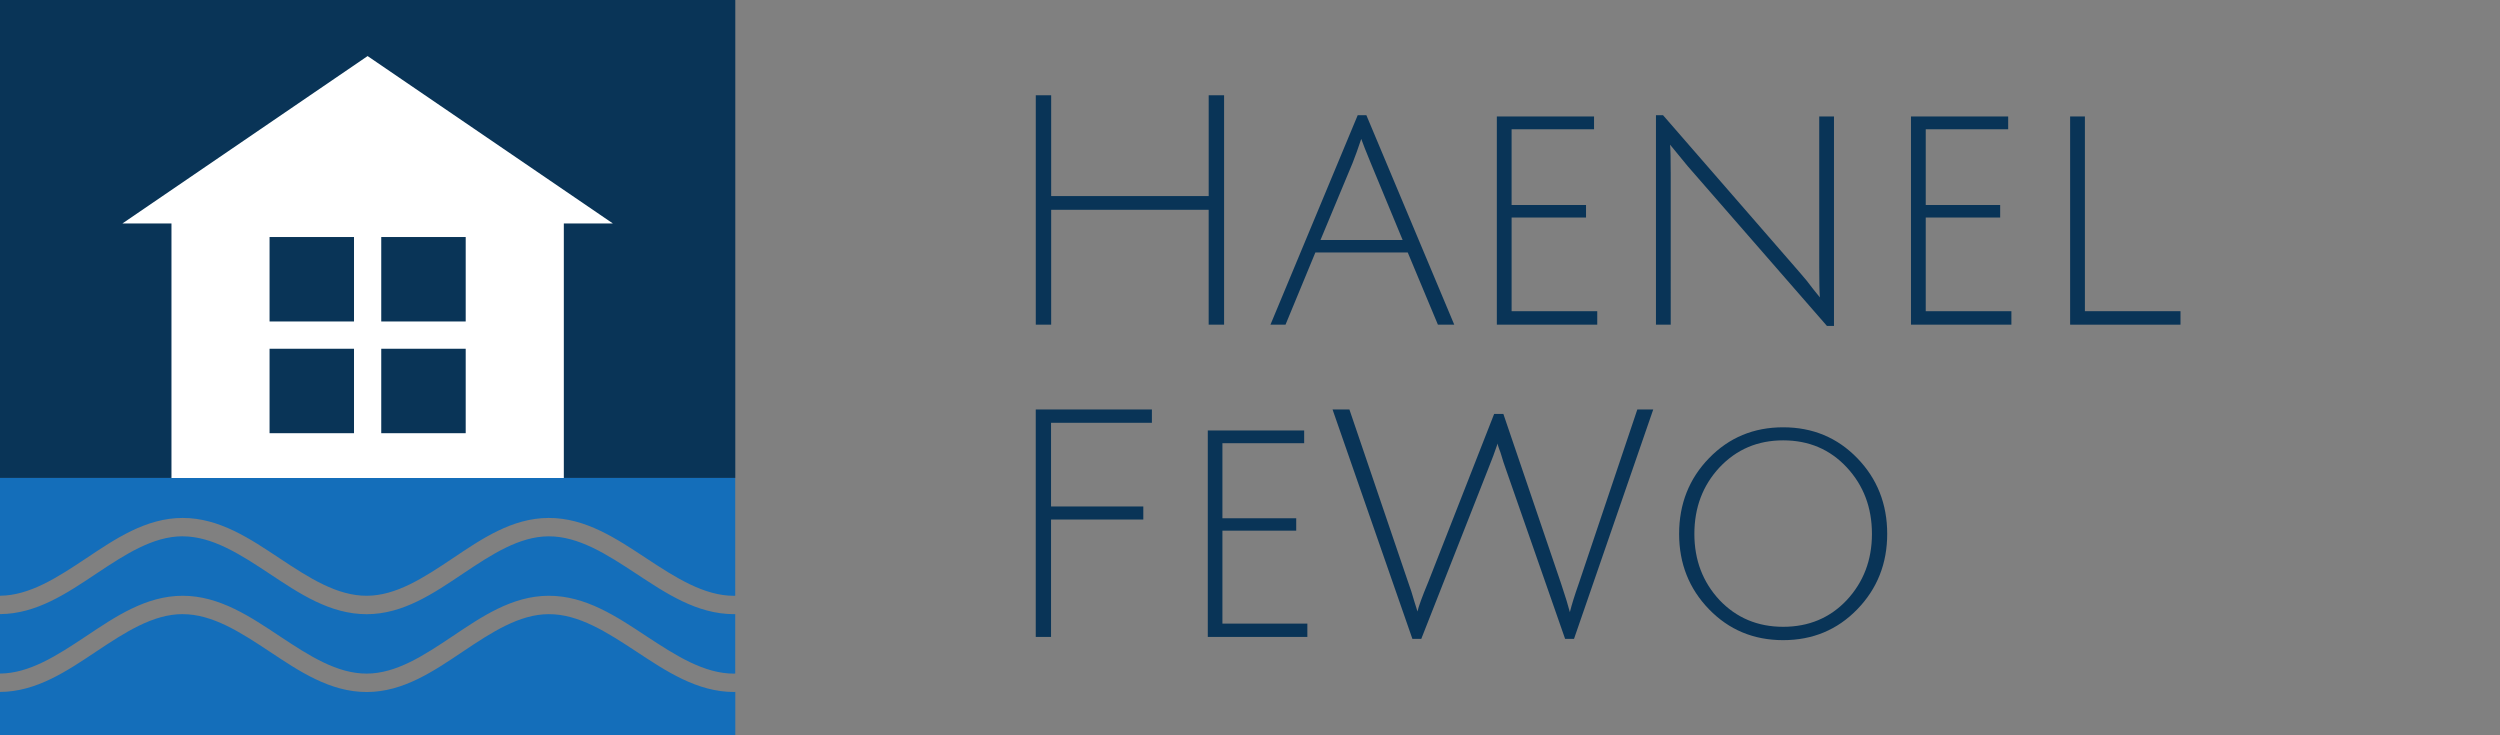 <?xml version="1.0" encoding="UTF-8" standalone="no"?>
<svg
   xmlns:dc="http://purl.org/dc/elements/1.1/"
   xmlns:cc="http://creativecommons.org/ns#"
   xmlns:rdf="http://www.w3.org/1999/02/22-rdf-syntax-ns#"
   xmlns:svg="http://www.w3.org/2000/svg"
   xmlns="http://www.w3.org/2000/svg"
   width="68mm"
   height="20mm"
   viewBox="0 0 68 20"
   version="1.1"
   id="svg8">
  <rect x="0" y="0" width="68" height="20" fill="#808080" stroke="none"/>
  <defs
     id="defs2" />
  <path
     id="rect817"
     d="M 0,1.900027e-4 V 13 H 20 V 1.900027e-4 Z"
     style="opacity:1;vector-effect:none;fill:#093457;fill-opacity:1;stroke:none;stroke-width:2.5;stroke-linecap:round;stroke-linejoin:miter;stroke-miterlimit:4;stroke-dasharray:none;stroke-dashoffset:0;stroke-opacity:1" />
  <path
     id="rect819"
     d="m 0,13 v 3.204 c 0.799,-0.005 1.55,-0.489 2.339,-1.015 0.794,-0.529 1.628,-1.1 2.627,-1.101 1.004,-0.001 1.845,0.571 2.644,1.101 0.799,0.53 1.556,1.018 2.365,1.016 0.799,-0.002 1.546,-0.488 2.334,-1.016 0.788,-0.528 1.617,-1.098 2.611,-1.101 1.009,-0.004 1.855,0.567 2.66,1.098 0.805,0.53 1.57,1.02 2.385,1.02 0.01,-4e-6 0.023,-0.002 0.033,-0.003 V 13 Z m 4.967,1.587 c -0.804,9e-4 -1.556,0.489 -2.35,1.018 C 1.826,16.132 0.994,16.699 0,16.704 v 1.617 c 0.799,-0.005 1.55,-0.489 2.339,-1.015 0.794,-0.529 1.628,-1.1 2.627,-1.101 1.004,-0.001 1.845,0.571 2.644,1.101 0.799,0.53 1.556,1.018 2.365,1.016 0.799,-0.002 1.546,-0.488 2.334,-1.016 0.788,-0.528 1.617,-1.098 2.611,-1.101 1.009,-0.004 1.855,0.567 2.66,1.098 0.805,0.53 1.57,1.02 2.385,1.02 0.01,-5e-6 0.023,-0.002 0.033,-0.003 V 16.703 c -0.011,1.28e-4 -0.022,0.002 -0.033,0.002 -1.009,3.97e-4 -1.855,-0.571 -2.66,-1.101 -0.805,-0.53 -1.568,-1.019 -2.383,-1.016 -0.799,0.003 -1.546,0.49 -2.334,1.018 -0.788,0.528 -1.617,1.098 -2.611,1.1 -1.004,0.002 -1.845,-0.57 -2.644,-1.1 -0.8,-0.53 -1.558,-1.018 -2.367,-1.018 z m 0,2.117 c -0.804,9e-4 -1.556,0.489 -2.35,1.018 C 1.826,18.249 0.994,18.816 0,18.821 v 1.179 H 20 V 18.82 c -0.011,1.28e-4 -0.022,0.002 -0.033,0.002 -1.009,3.97e-4 -1.855,-0.571 -2.66,-1.101 -0.805,-0.53 -1.568,-1.019 -2.383,-1.016 -0.799,0.003 -1.546,0.49 -2.334,1.018 -0.788,0.528 -1.617,1.098 -2.611,1.1 C 8.974,18.825 8.133,18.253 7.334,17.723 6.534,17.193 5.776,16.704 4.967,16.705 Z"
     style="opacity:1;vector-effect:none;fill:#146eba;fill-opacity:1;stroke:none;stroke-width:2.53;stroke-linecap:round;stroke-linejoin:miter;stroke-miterlimit:4;stroke-dasharray:none;stroke-dashoffset:0;stroke-opacity:1" />
  <path
     id="rect840"
     d="M 9.999,1.525 3.33,6.078 h 1.334 v 6.923 H 15.336 V 6.078 h 1.334 z"
     style="opacity:1;vector-effect:none;fill:#ffffff;fill-opacity:1;stroke:none;stroke-width:2.765;stroke-linecap:round;stroke-linejoin:miter;stroke-miterlimit:4;stroke-dasharray:none;stroke-dashoffset:0;stroke-opacity:1" />
  <rect
     y="6.447"
     x="7.332"
     height="2.297"
     width="2.297"
     id="rect847"
     style="opacity:1;vector-effect:none;fill:#093457;fill-opacity:1;stroke:none;stroke-width:0.921;stroke-linecap:round;stroke-linejoin:miter;stroke-miterlimit:4;stroke-dasharray:none;stroke-dashoffset:0;stroke-opacity:1" />
  <rect
     y="6.447"
     x="10.37"
     height="2.297"
     width="2.297"
     id="rect847-5"
     style="opacity:1;vector-effect:none;fill:#093457;fill-opacity:1;stroke:none;stroke-width:0.921;stroke-linecap:round;stroke-linejoin:miter;stroke-miterlimit:4;stroke-dasharray:none;stroke-dashoffset:0;stroke-opacity:1" />
  <rect
     y="9.486"
     x="7.332"
     height="2.297"
     width="2.297"
     id="rect847-7"
     style="opacity:1;vector-effect:none;fill:#093457;fill-opacity:1;stroke:none;stroke-width:0.921;stroke-linecap:round;stroke-linejoin:miter;stroke-miterlimit:4;stroke-dasharray:none;stroke-dashoffset:0;stroke-opacity:1" />
  <rect
     y="9.486"
     x="10.37"
     height="2.297"
     width="2.297"
     id="rect847-5-8"
     style="opacity:1;vector-effect:none;fill:#093457;fill-opacity:1;stroke:none;stroke-width:0.921;stroke-linecap:round;stroke-linejoin:miter;stroke-miterlimit:4;stroke-dasharray:none;stroke-dashoffset:0;stroke-opacity:1" />
  <g
     transform="matrix(0.741,0,0,0.741,7.3,2.592)"
     id="g901">
    <path
       id="path844"
       style="font-style:normal;font-variant:normal;font-weight:normal;font-stretch:normal;font-size:medium;line-height:1.25;font-family:'Julius sans one';-inkscape-font-specification:'Julius sans one';font-variant-ligatures:normal;font-variant-caps:normal;font-variant-numeric:normal;font-feature-settings:normal;text-align:start;letter-spacing:0px;word-spacing:0px;writing-mode:lr-tb;text-anchor:start;fill:#093457;fill-opacity:1;stroke:none;stroke-width:0.294"
       d="M 34.515,8.42 V 4.204 H 28.734 V 8.42 h -0.565 V 0 h 0.565 v 3.698 h 5.782 V 0 h 0.565 v 8.42 z" />
    <path
       id="path846"
       style="font-style:normal;font-variant:normal;font-weight:normal;font-stretch:normal;font-size:medium;line-height:1.25;font-family:'Julius sans one';-inkscape-font-specification:'Julius sans one';font-variant-ligatures:normal;font-variant-caps:normal;font-variant-numeric:normal;font-feature-settings:normal;text-align:start;letter-spacing:0px;word-spacing:0px;writing-mode:lr-tb;text-anchor:start;fill:#093457;fill-opacity:1;stroke:none;stroke-width:0.294"
       d="M 38.432,5.77 37.336,8.42 h -0.553 l 3.203,-7.689 h 0.318 L 43.53,8.42 H 42.93 L 41.823,5.77 Z M 40.116,1.601 Q 39.939,2.131 39.798,2.485 L 38.62,5.311 H 41.635 L 40.469,2.496 Q 40.198,1.837 40.116,1.601 Z" />
    <path
       id="path848"
       style="font-style:normal;font-variant:normal;font-weight:normal;font-stretch:normal;font-size:medium;line-height:1.25;font-family:'Julius sans one';-inkscape-font-specification:'Julius sans one';font-variant-ligatures:normal;font-variant-caps:normal;font-variant-numeric:normal;font-feature-settings:normal;text-align:start;letter-spacing:0px;word-spacing:0px;writing-mode:lr-tb;text-anchor:start;fill:#093457;fill-opacity:1;stroke:none;stroke-width:0.294"
       d="M 45.093,8.42 V 0.777 h 3.568 V 1.248 h -3.026 v 2.779 h 2.732 V 4.487 h -2.732 v 3.438 h 3.144 V 8.42 Z" />
    <path
       id="path850"
       style="font-style:normal;font-variant:normal;font-weight:normal;font-stretch:normal;font-size:medium;line-height:1.25;font-family:'Julius sans one';-inkscape-font-specification:'Julius sans one';font-variant-ligatures:normal;font-variant-caps:normal;font-variant-numeric:normal;font-feature-settings:normal;text-align:start;letter-spacing:0px;word-spacing:0px;writing-mode:lr-tb;text-anchor:start;fill:#093457;fill-opacity:1;stroke:none;stroke-width:0.294"
       d="M 50.934,8.42 V 0.73 h 0.259 l 5.016,5.77 q 0.271,0.306 0.495,0.612 0.236,0.294 0.247,0.306 -0.024,-0.283 -0.024,-1.107 V 0.777 h 0.542 V 8.467 H 57.211 L 52.1,2.602 51.452,1.813 q 0.024,0.236 0.024,1.107 V 8.42 Z" />
    <path
       id="path852"
       style="font-style:normal;font-variant:normal;font-weight:normal;font-stretch:normal;font-size:medium;line-height:1.25;font-family:'Julius sans one';-inkscape-font-specification:'Julius sans one';font-variant-ligatures:normal;font-variant-caps:normal;font-variant-numeric:normal;font-feature-settings:normal;text-align:start;letter-spacing:0px;word-spacing:0px;writing-mode:lr-tb;text-anchor:start;fill:#093457;fill-opacity:1;stroke:none;stroke-width:0.294"
       d="M 60.295,8.42 V 0.777 h 3.568 V 1.248 h -3.026 v 2.779 h 2.732 V 4.487 h -2.732 v 3.438 h 3.144 V 8.42 Z" />
    <path
       id="path854"
       style="font-style:normal;font-variant:normal;font-weight:normal;font-stretch:normal;font-size:medium;line-height:1.25;font-family:'Julius sans one';-inkscape-font-specification:'Julius sans one';font-variant-ligatures:normal;font-variant-caps:normal;font-variant-numeric:normal;font-feature-settings:normal;text-align:start;letter-spacing:0px;word-spacing:0px;writing-mode:lr-tb;text-anchor:start;fill:#093457;fill-opacity:1;stroke:none;stroke-width:0.294"
       d="M 66.137,8.42 V 0.777 h 0.542 V 7.925 h 3.509 V 8.42 Z" />
    <path
       id="path872"
       style="font-style:normal;font-variant:normal;font-weight:normal;font-stretch:normal;font-size:medium;line-height:1.25;font-family:'Julius sans one';-inkscape-font-specification:'Julius sans one';letter-spacing:0px;word-spacing:0px;fill:#093457;fill-opacity:1;stroke:none;stroke-width:0.292"
       d="m 28.168,19.883 v -8.35 h 4.263 v 0.49 h -3.702 v 3.071 h 3.387 v 0.479 h -3.387 v 4.309 z" />
    <path
       id="path874"
       style="font-style:normal;font-variant:normal;font-weight:normal;font-stretch:normal;font-size:medium;line-height:1.25;font-family:'Julius sans one';-inkscape-font-specification:'Julius sans one';letter-spacing:0px;word-spacing:0px;fill:#093457;fill-opacity:1;stroke:none;stroke-width:0.292"
       d="m 34.483,19.883 v -7.579 h 3.538 v 0.467 h -3.001 v 2.756 h 2.709 v 0.455 h -2.709 v 3.41 h 3.118 v 0.49 z" />
    <path
       id="path876"
       style="font-style:normal;font-variant:normal;font-weight:normal;font-stretch:normal;font-size:medium;line-height:1.25;font-family:'Julius sans one';-inkscape-font-specification:'Julius sans one';letter-spacing:0px;word-spacing:0px;fill:#093457;fill-opacity:1;stroke:none;stroke-width:0.292"
       d="m 42.577,17.863 2.417,-6.166 h 0.339 l 2.114,6.213 q 0.245,0.736 0.327,1.063 0.093,-0.385 0.327,-1.051 L 50.25,11.533 h 0.584 l -2.908,8.42 h -0.327 l -2.16,-6.189 q -0.047,-0.152 -0.105,-0.304 -0.047,-0.152 -0.082,-0.269 -0.035,-0.117 -0.07,-0.199 l -0.047,-0.14 q -0.012,-0.058 -0.012,-0.07 -0.14,0.42 -0.362,0.969 l -2.441,6.201 H 41.993 l -2.931,-8.42 h 0.619 l 2.137,6.283 q 0.152,0.42 0.245,0.759 0.105,0.339 0.117,0.374 0.058,-0.269 0.397,-1.086 z" />
    <path
       id="path878"
       style="font-style:normal;font-variant:normal;font-weight:normal;font-stretch:normal;font-size:medium;line-height:1.25;font-family:'Julius sans one';-inkscape-font-specification:'Julius sans one';letter-spacing:0px;word-spacing:0px;fill:#093457;fill-opacity:1;stroke:none;stroke-width:0.292"
       d="M 55.603,20 Q 53.98,20 52.882,18.867 51.784,17.734 51.784,16.099 q 0,-1.647 1.098,-2.779 1.098,-1.133 2.721,-1.133 1.623,0 2.721,1.133 1.098,1.133 1.098,2.779 0,1.635 -1.098,2.768 Q 57.226,20 55.603,20 Z m 0,-7.334 q -1.401,0 -2.336,0.993 -0.923,0.993 -0.923,2.441 0,1.436 0.923,2.429 0.934,0.981 2.336,0.981 1.413,0 2.336,-0.981 0.923,-0.993 0.923,-2.429 0,-1.448 -0.923,-2.441 -0.923,-0.993 -2.336,-0.993 z" />
  </g>
</svg>
